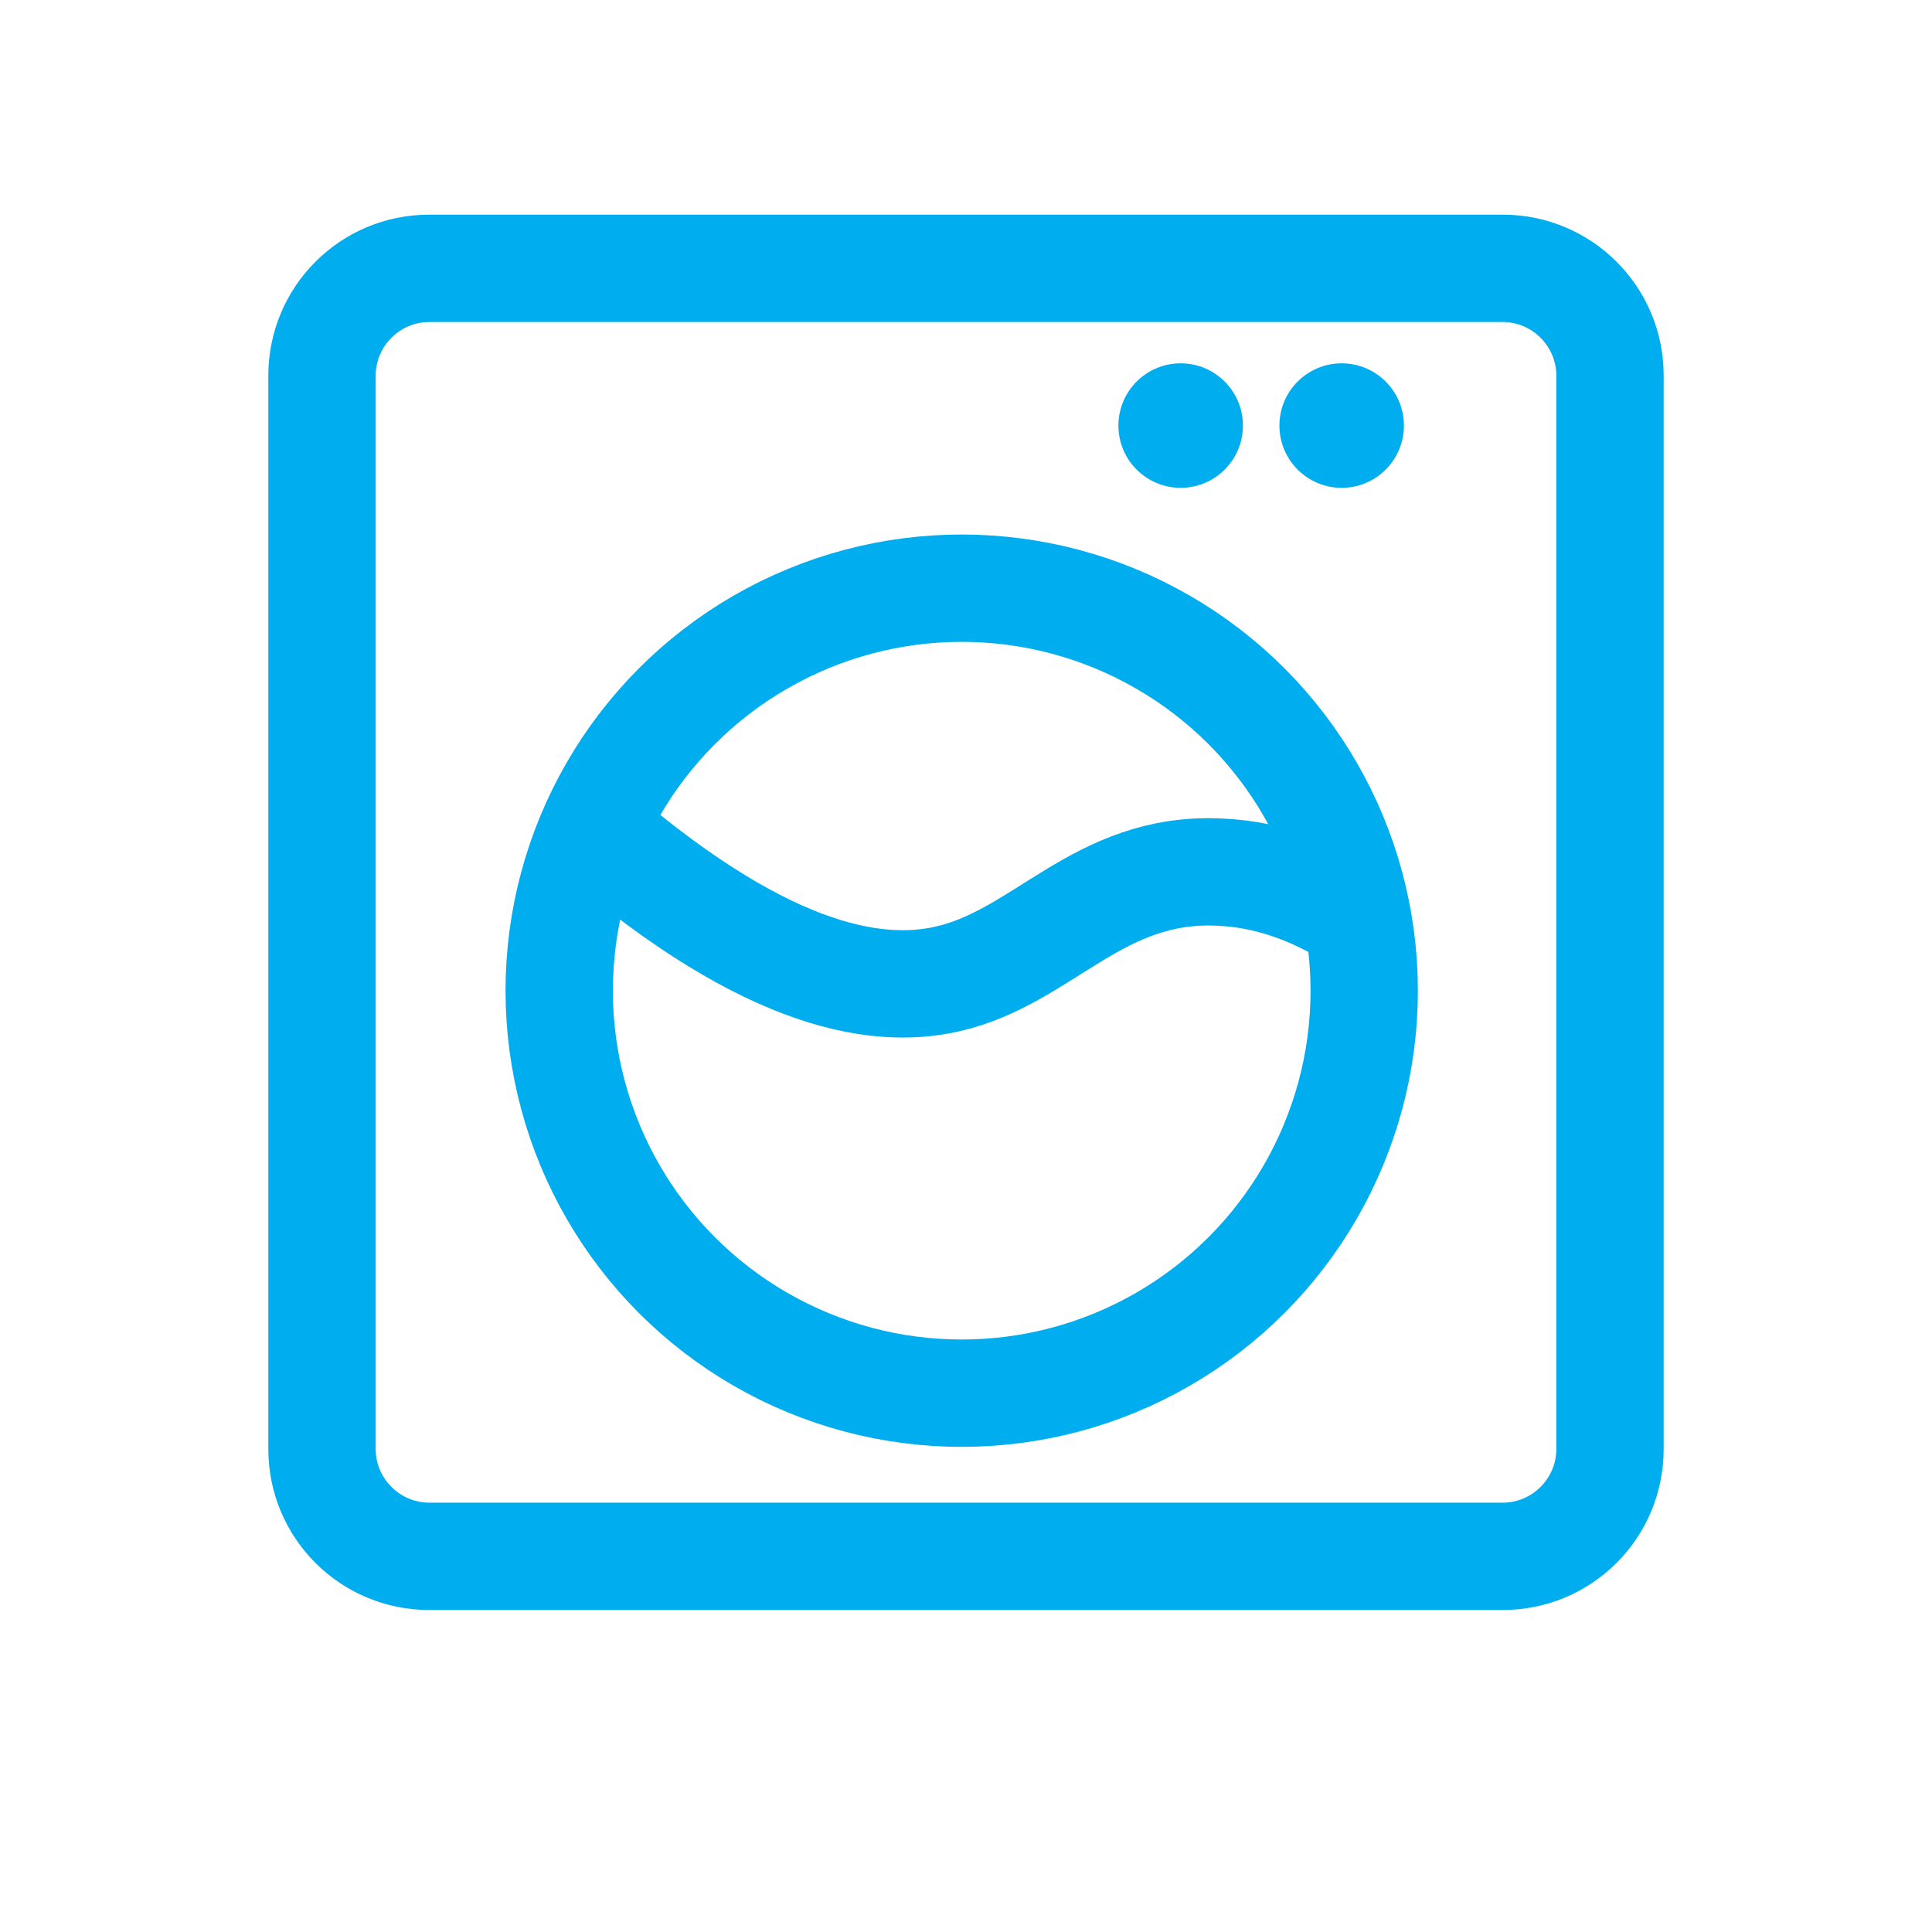 <?xml version="1.0" encoding="utf-8"?>
<!-- Generator: Adobe Illustrator 25.2.0, SVG Export Plug-In . SVG Version: 6.00 Build 0)  -->
<svg version="1.1" xmlns="http://www.w3.org/2000/svg" xmlns:xlink="http://www.w3.org/1999/xlink" x="0px" y="0px" width="36px"
	 height="36px" viewBox="0 0 36 36" style="enable-background:new 0 0 36 36;" xml:space="preserve">
<style type="text/css">
	.st0{fill:none;stroke:#00ADEE;stroke-width:2;stroke-miterlimit:10;}
	.st1{fill:none;}
	.st2{fill:none;stroke:#00ADEE;stroke-width:2;stroke-linecap:round;stroke-miterlimit:10;}
	.st3{fill:#00ADEE;}
	.st4{fill:#FA5500;}
	.st5{fill:#00ADEF;}
	.st6{fill:none;stroke:#00ADEF;stroke-width:2;stroke-miterlimit:10;}
	.st7{opacity:0.2;fill:#F759FF;}
	.st8{fill:none;stroke:#00ADEE;stroke-width:2;stroke-linecap:round;stroke-linejoin:round;stroke-miterlimit:10;}
</style>
<g id="Layer_1">
	<g>
		<path class="st3" d="M28,6c0.55,0,1,0.45,1,1v20c0,0.55-0.45,1-1,1H8c-0.55,0-1-0.45-1-1V7c0-0.55,0.45-1,1-1H28 M28,4H8
			C6.34,4,5,5.34,5,7v20c0,1.66,1.34,3,3,3h20c1.66,0,3-1.34,3-3V7C31,5.34,29.66,4,28,4L28,4z"/>
	</g>
	<circle class="st5" cx="25" cy="7.93" r="1.16"/>
	<circle class="st5" cx="22" cy="7.93" r="1.16"/>
</g>
<g id="Layer_2">
</g>
<g id="Layer_3">
	<circle class="st0" cx="17.92" cy="18.46" r="7.5"/>
	<path class="st0" d="M10.82,15.24c3.31,2.93,5.45,3.32,6.84,3c1.79-0.41,2.8-2.09,5.05-1.99c1.04,0.04,1.89,0.44,2.46,0.79"/>
</g>
</svg>
